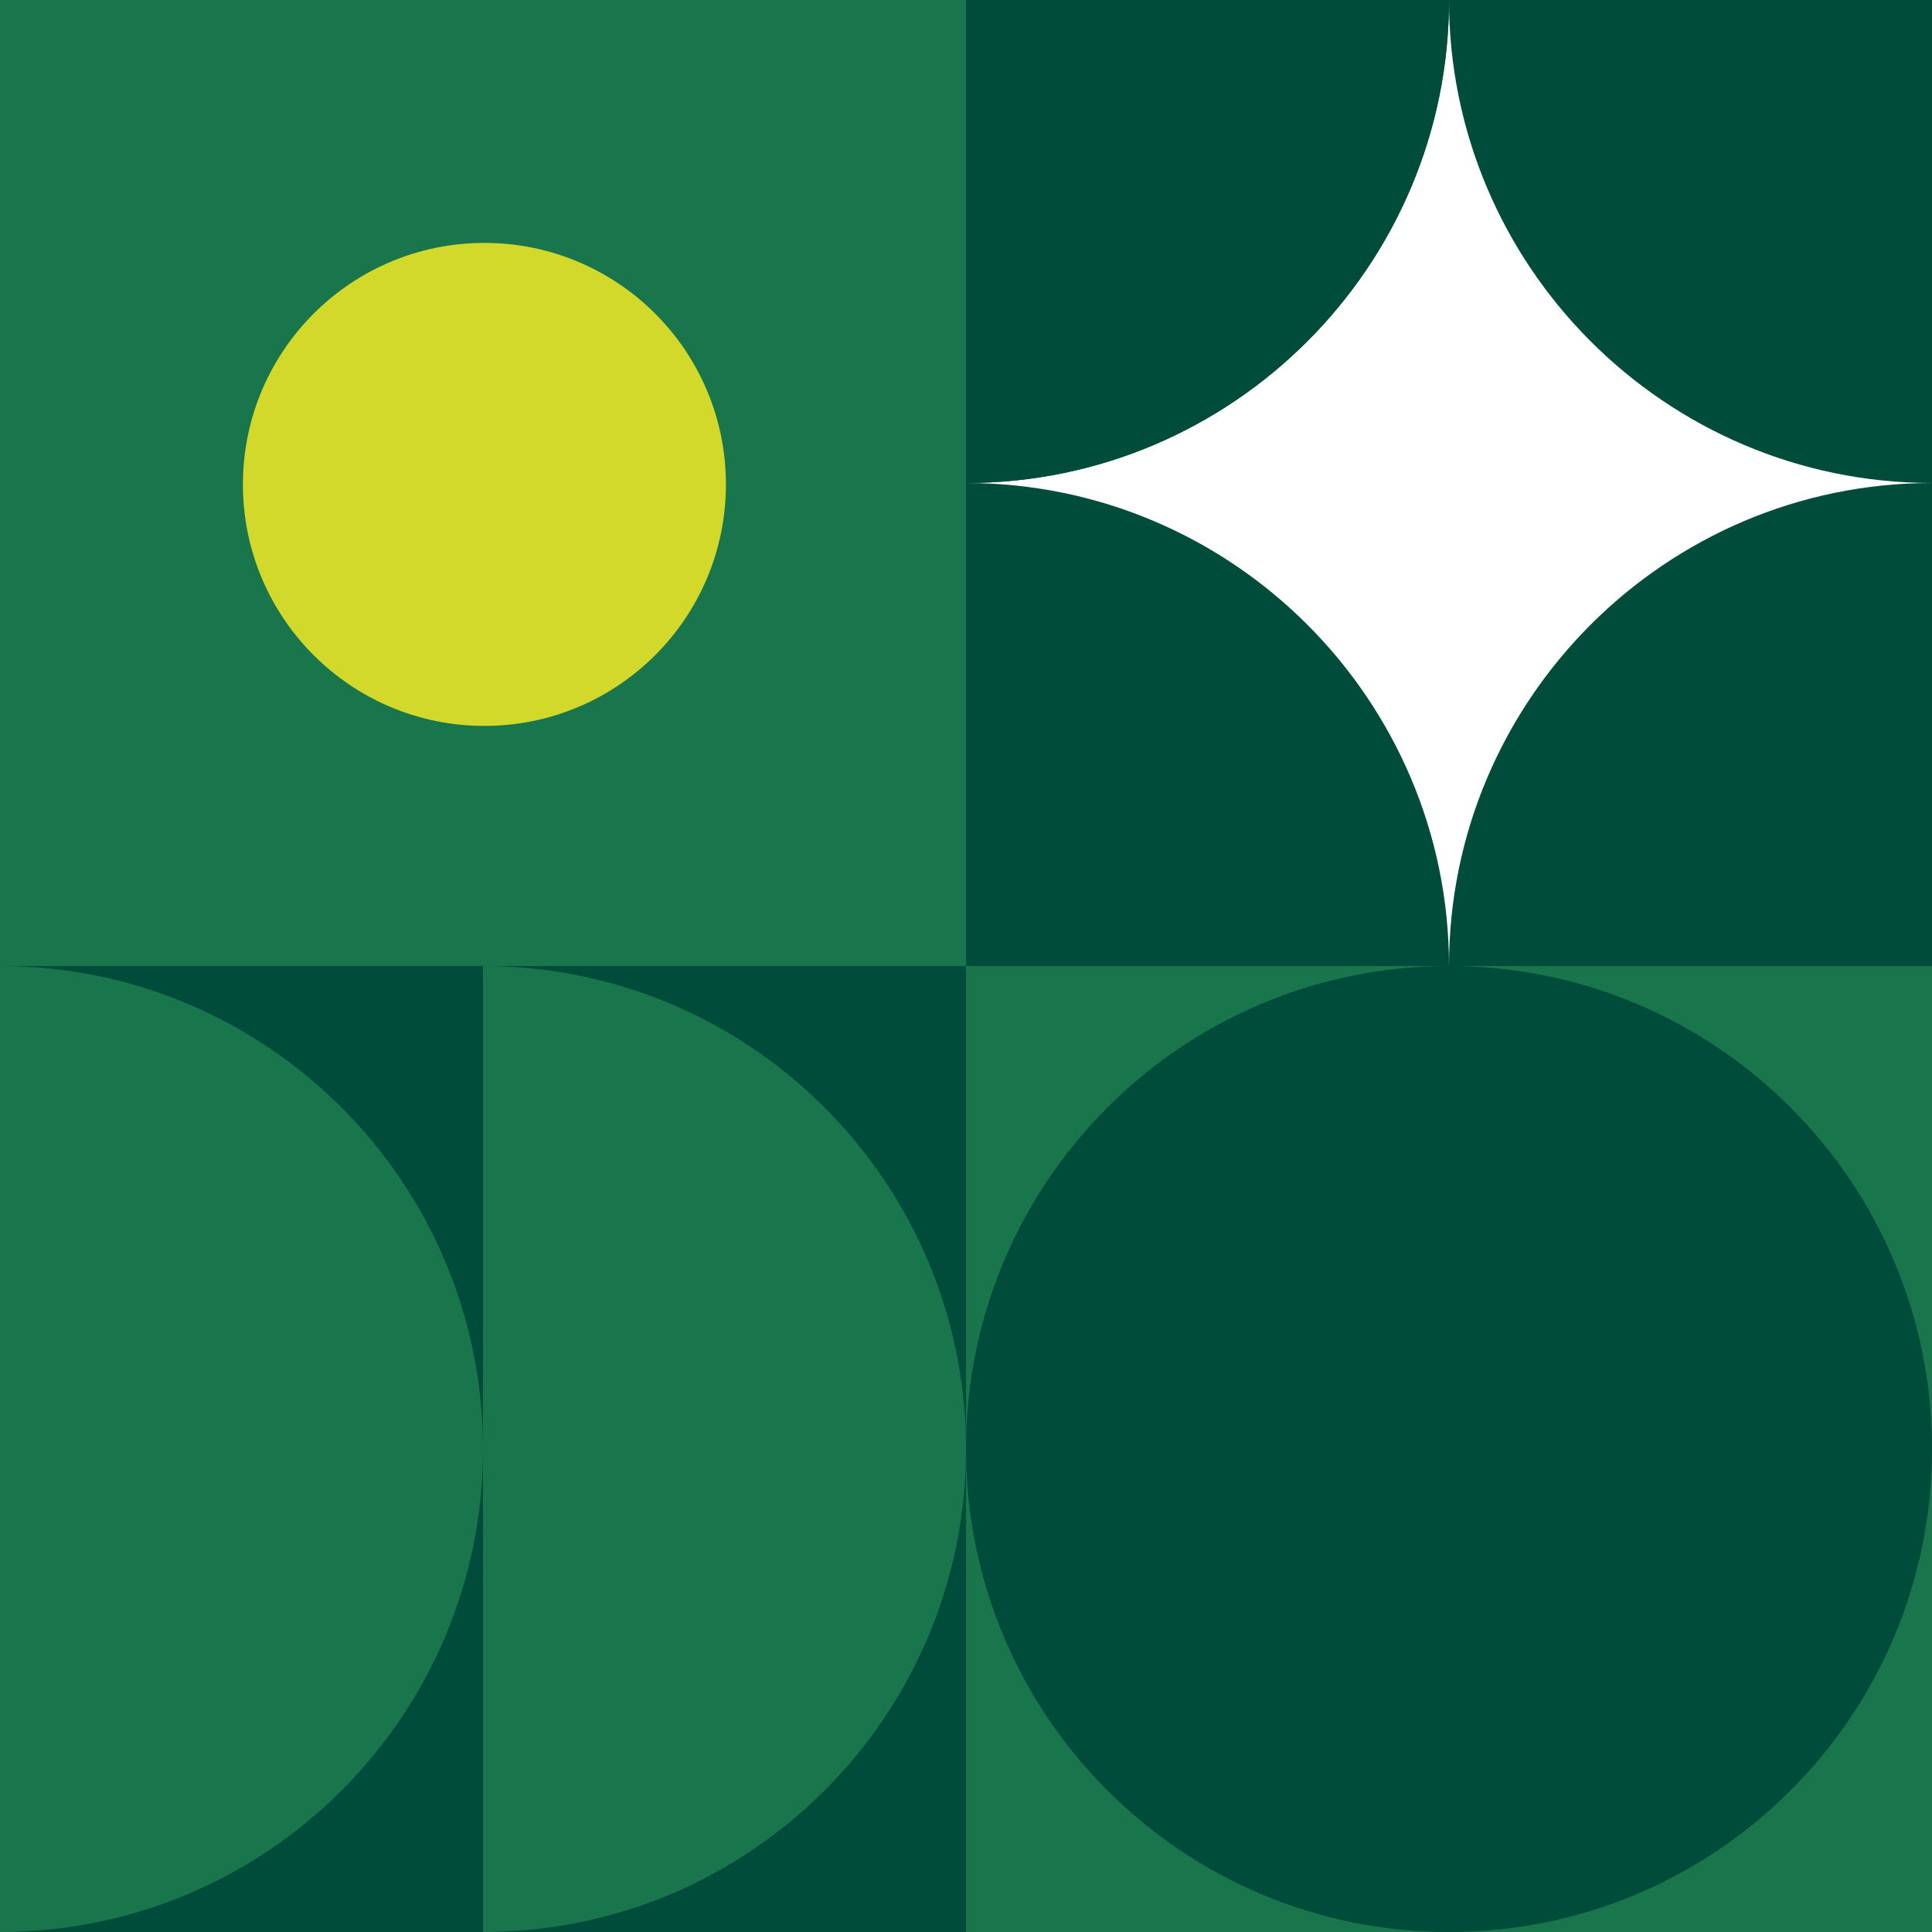 <svg width="512" height="512" viewBox="0 0 512 512" fill="none" xmlns="http://www.w3.org/2000/svg">
<rect x="0" y="0" width="512" height="512" fill="#808080" stroke="none"/>
<g clip-path="url(#clip0_38_537)">
<path d="M256 0H0V256H256V0Z" fill="#19764C"/>
<path d="M512 256H256V512H512V256Z" fill="#19764C"/>
<path d="M384 512C454.692 512 512 454.692 512 384C512 313.308 454.692 256 384 256C313.308 256 256 313.308 256 384C256 454.692 313.308 512 384 512Z" fill="#004C3B"/>
<path d="M128.375 192.375C163.721 192.375 192.375 163.721 192.375 128.375C192.375 93.029 163.721 64.375 128.375 64.375C93.029 64.375 64.375 93.029 64.375 128.375C64.375 163.721 93.029 192.375 128.375 192.375Z" fill="#D3D92B"/>
<path d="M256 256H0V512H256V256Z" fill="#004C3B"/>
<path fill-rule="evenodd" clip-rule="evenodd" d="M8.61763e-07 512C70.692 511.999 128 454.692 128 384C128 313.308 70.692 256.001 8.61763e-07 256V512Z" fill="#19764C"/>
<path fill-rule="evenodd" clip-rule="evenodd" d="M128 512C198.692 511.999 256 454.692 256 384C256 313.308 198.692 256.001 128 256V512Z" fill="#19764C"/>
<path d="M512 0H256V256H512V0Z" fill="white"/>
<path d="M512 0H256V256H512V0Z" fill="white"/>
<path d="M512 0H256V256H512V0Z" fill="white"/>
<path d="M384 0L256 9.62634e-06V128C326.69 128 384 70.416 384 0Z" fill="#004C3B"/>
<path d="M384 0L256 9.62634e-06V128C326.69 128 384 70.416 384 0Z" fill="#004C3B"/>
<path d="M384 0L512 9.62634e-06V128C441.31 128 384 70.416 384 0Z" fill="#004C3B"/>
<path d="M384 256L256 256V128C326.69 128 384 185.584 384 256Z" fill="#004C3B"/>
<path d="M384 256L512 256V128C441.31 128 384 185.584 384 256Z" fill="#004C3B"/>
</g>
<defs>
<clipPath id="clip0_38_537">
<rect width="512" height="512" fill="white"/>
</clipPath>
</defs>
</svg>

